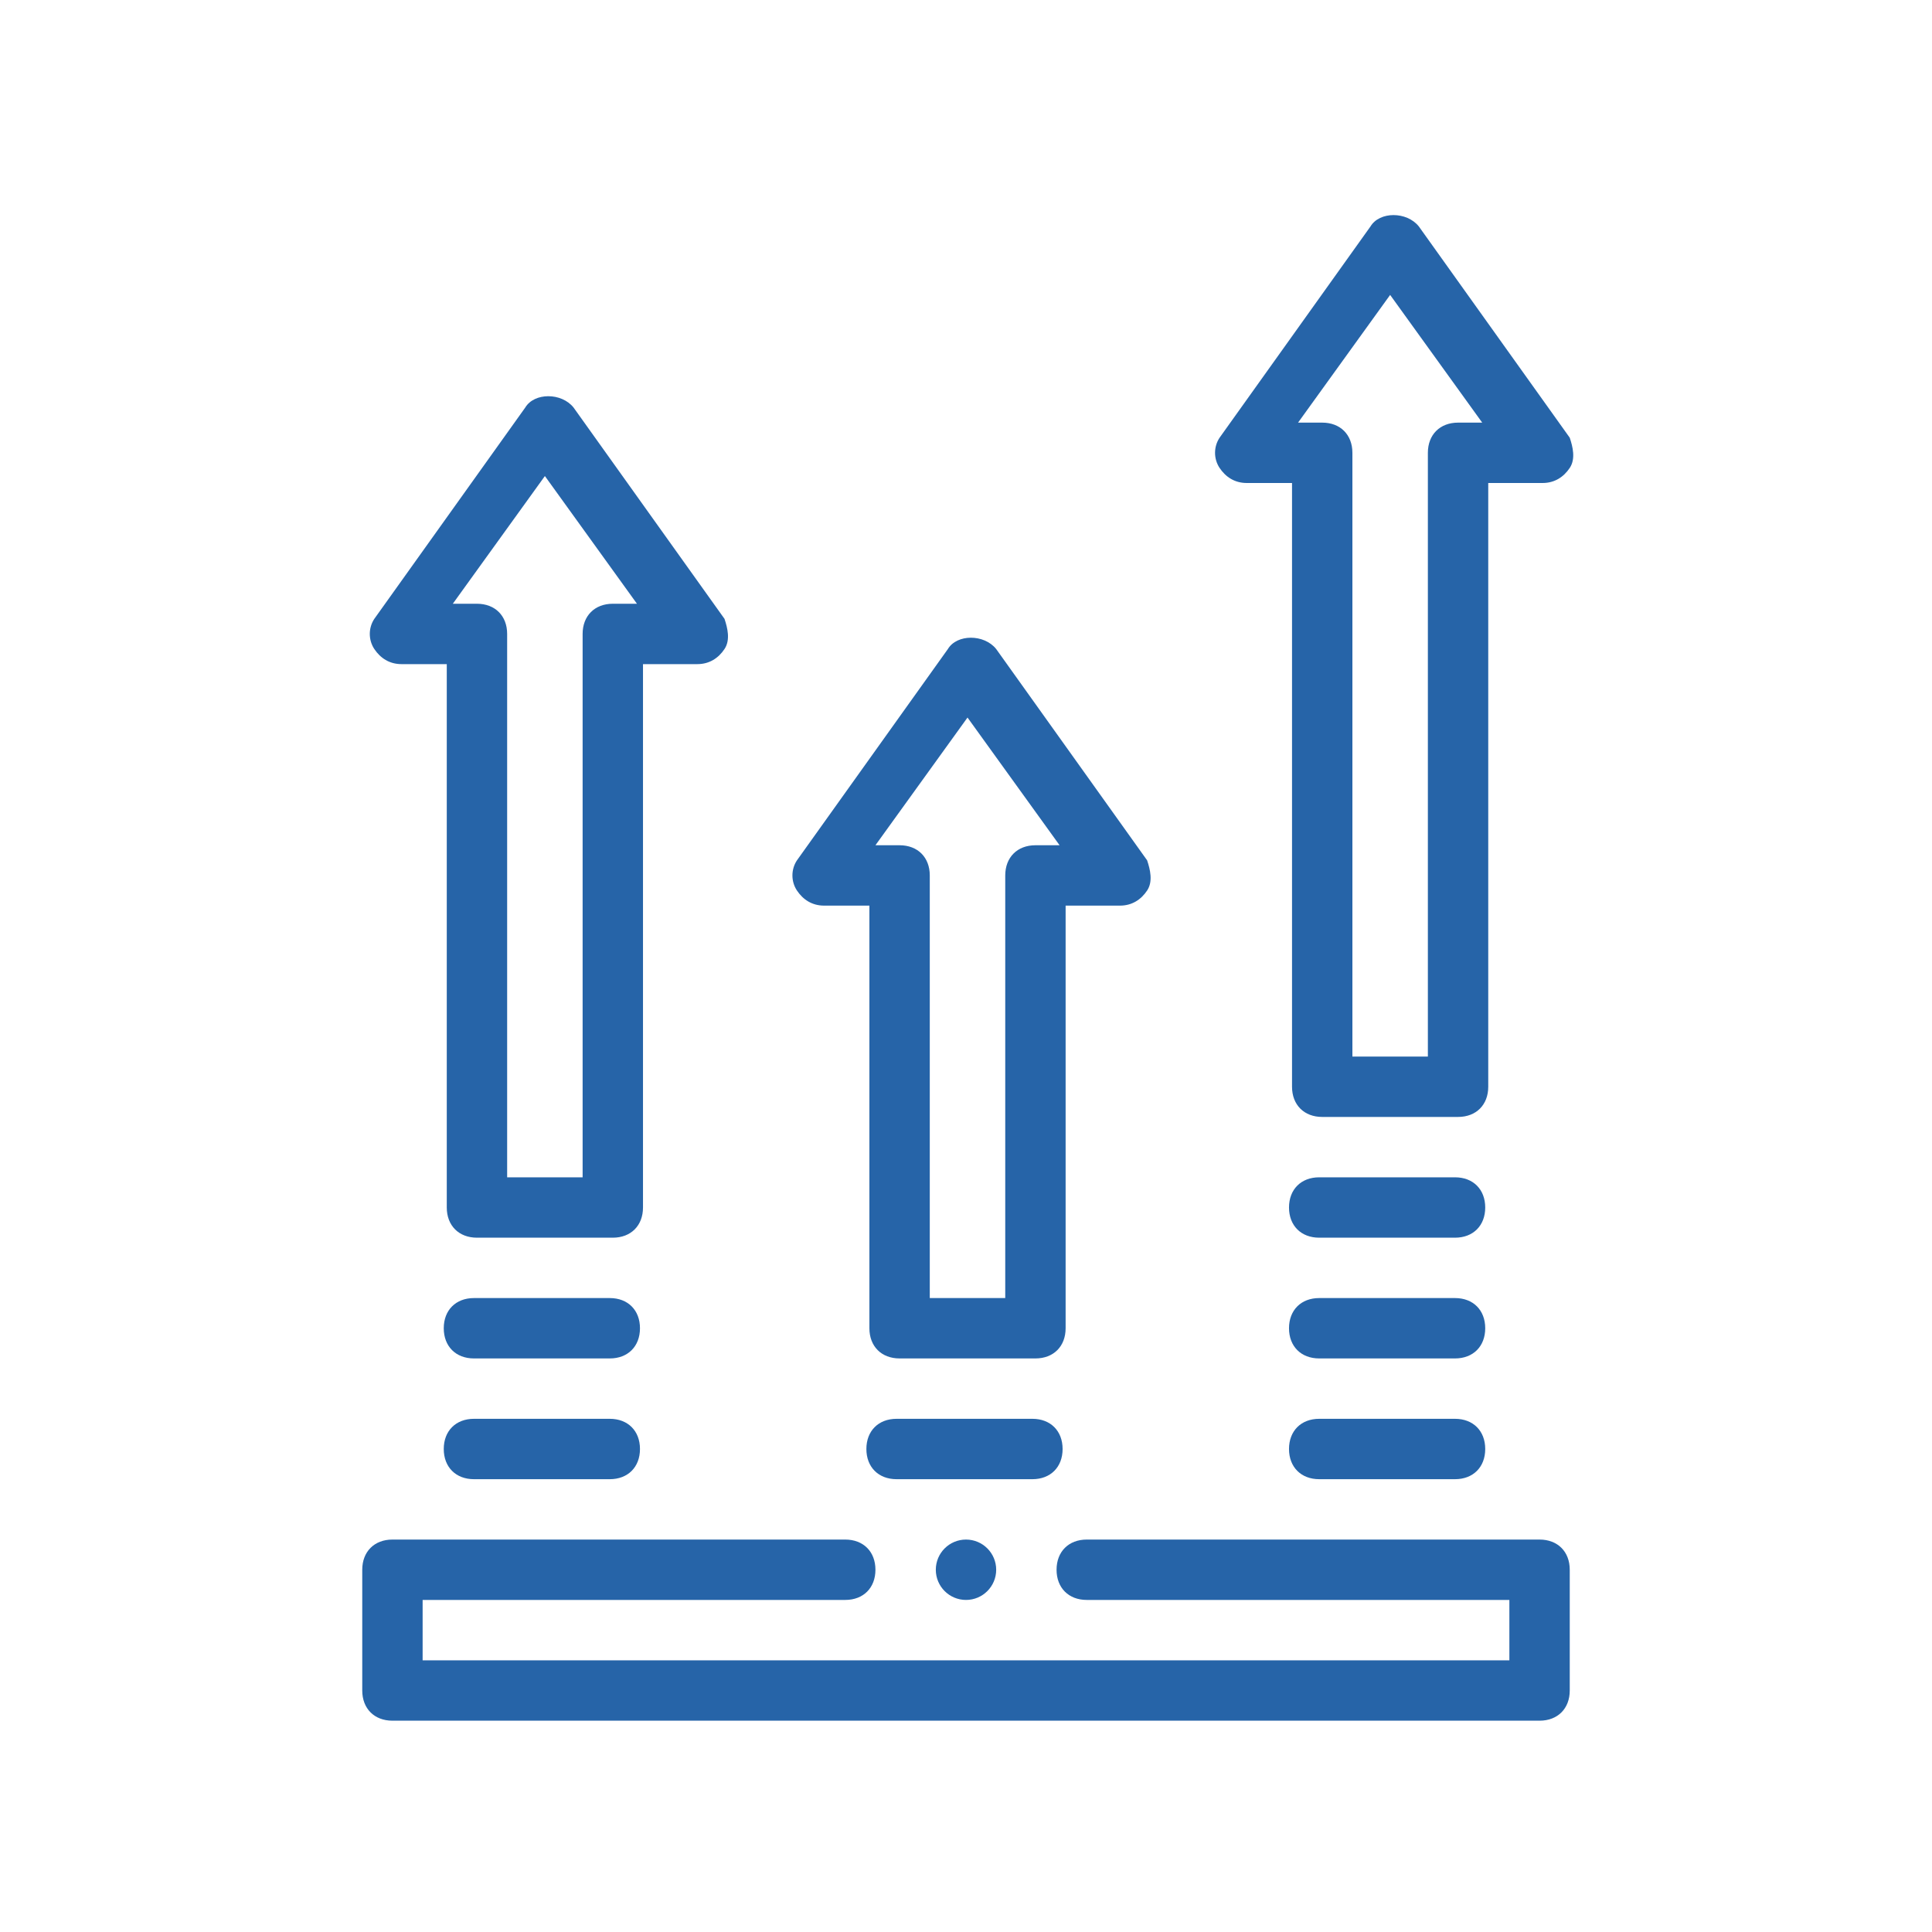 <svg xmlns="http://www.w3.org/2000/svg" id="Outline" viewBox="0 0 64 64"><defs><style>      .cls-1 {        fill: #2664a8;        stroke-width: 0px;      }    </style></defs><path class="cls-1" d="M51,51h-15c-.6,0-1,.4-1,1s.4,1,1,1h14v2H14v-2h14c.6,0,1-.4,1-1s-.4-1-1-1h-15c-.6,0-1,.4-1,1v4c0,.6.4,1,1,1h38c.6,0,1-.4,1-1v-4c0-.6-.4-1-1-1Z"></path><path class="cls-1" d="M13,22h1.8v18c0,.6.4,1,1,1h4.5c.6,0,1-.4,1-1v-18h1.8c.4,0,.7-.2.9-.5.2-.3.1-.7,0-1l-5-7c-.4-.5-1.3-.5-1.6,0l-5,7c-.2.3-.2.7,0,1,.2.3.5.5.9.5ZM18,15.7l3.1,4.3h-.8c-.6,0-1,.4-1,1v18h-2.5v-18c0-.6-.4-1-1-1h-.8l3.1-4.3Z"></path><path class="cls-1" d="M20.2,47h-4.5c-.6,0-1,.4-1,1s.4,1,1,1h4.5c.6,0,1-.4,1-1s-.4-1-1-1Z"></path><path class="cls-1" d="M20.2,43h-4.5c-.6,0-1,.4-1,1s.4,1,1,1h4.5c.6,0,1-.4,1-1s-.4-1-1-1Z"></path><path class="cls-1" d="M48.2,43h-4.5c-.6,0-1,.4-1,1s.4,1,1,1h4.5c.6,0,1-.4,1-1s-.4-1-1-1Z"></path><path class="cls-1" d="M48.2,39h-4.5c-.6,0-1,.4-1,1s.4,1,1,1h4.5c.6,0,1-.4,1-1s-.4-1-1-1Z"></path><path class="cls-1" d="M27,30h1.8v14c0,.6.4,1,1,1h4.5c.6,0,1-.4,1-1v-14h1.8c.4,0,.7-.2.9-.5.2-.3.1-.7,0-1l-5-7c-.4-.5-1.3-.5-1.6,0l-5,7c-.2.3-.2.7,0,1,.2.3.5.5.9.5ZM32,23.7l3.1,4.3h-.8c-.6,0-1,.4-1,1v14h-2.5v-14c0-.6-.4-1-1-1h-.8l3.1-4.3Z"></path><path class="cls-1" d="M35.2,48c0-.6-.4-1-1-1h-4.5c-.6,0-1,.4-1,1s.4,1,1,1h4.5c.6,0,1-.4,1-1Z"></path><path class="cls-1" d="M41,16h1.8v20c0,.6.4,1,1,1h4.5c.6,0,1-.4,1-1v-20h1.8c.4,0,.7-.2.9-.5.2-.3.1-.7,0-1l-5-7c-.4-.5-1.3-.5-1.6,0l-5,7c-.2.3-.2.7,0,1,.2.3.5.5.9.5ZM46,9.7l3.1,4.3h-.8c-.6,0-1,.4-1,1v20h-2.5V15c0-.6-.4-1-1-1h-.8l3.1-4.3Z"></path><path class="cls-1" d="M48.2,47h-4.5c-.6,0-1,.4-1,1s.4,1,1,1h4.5c.6,0,1-.4,1-1s-.4-1-1-1Z"></path><circle class="cls-1" cx="32" cy="52" r="1"></circle></svg>